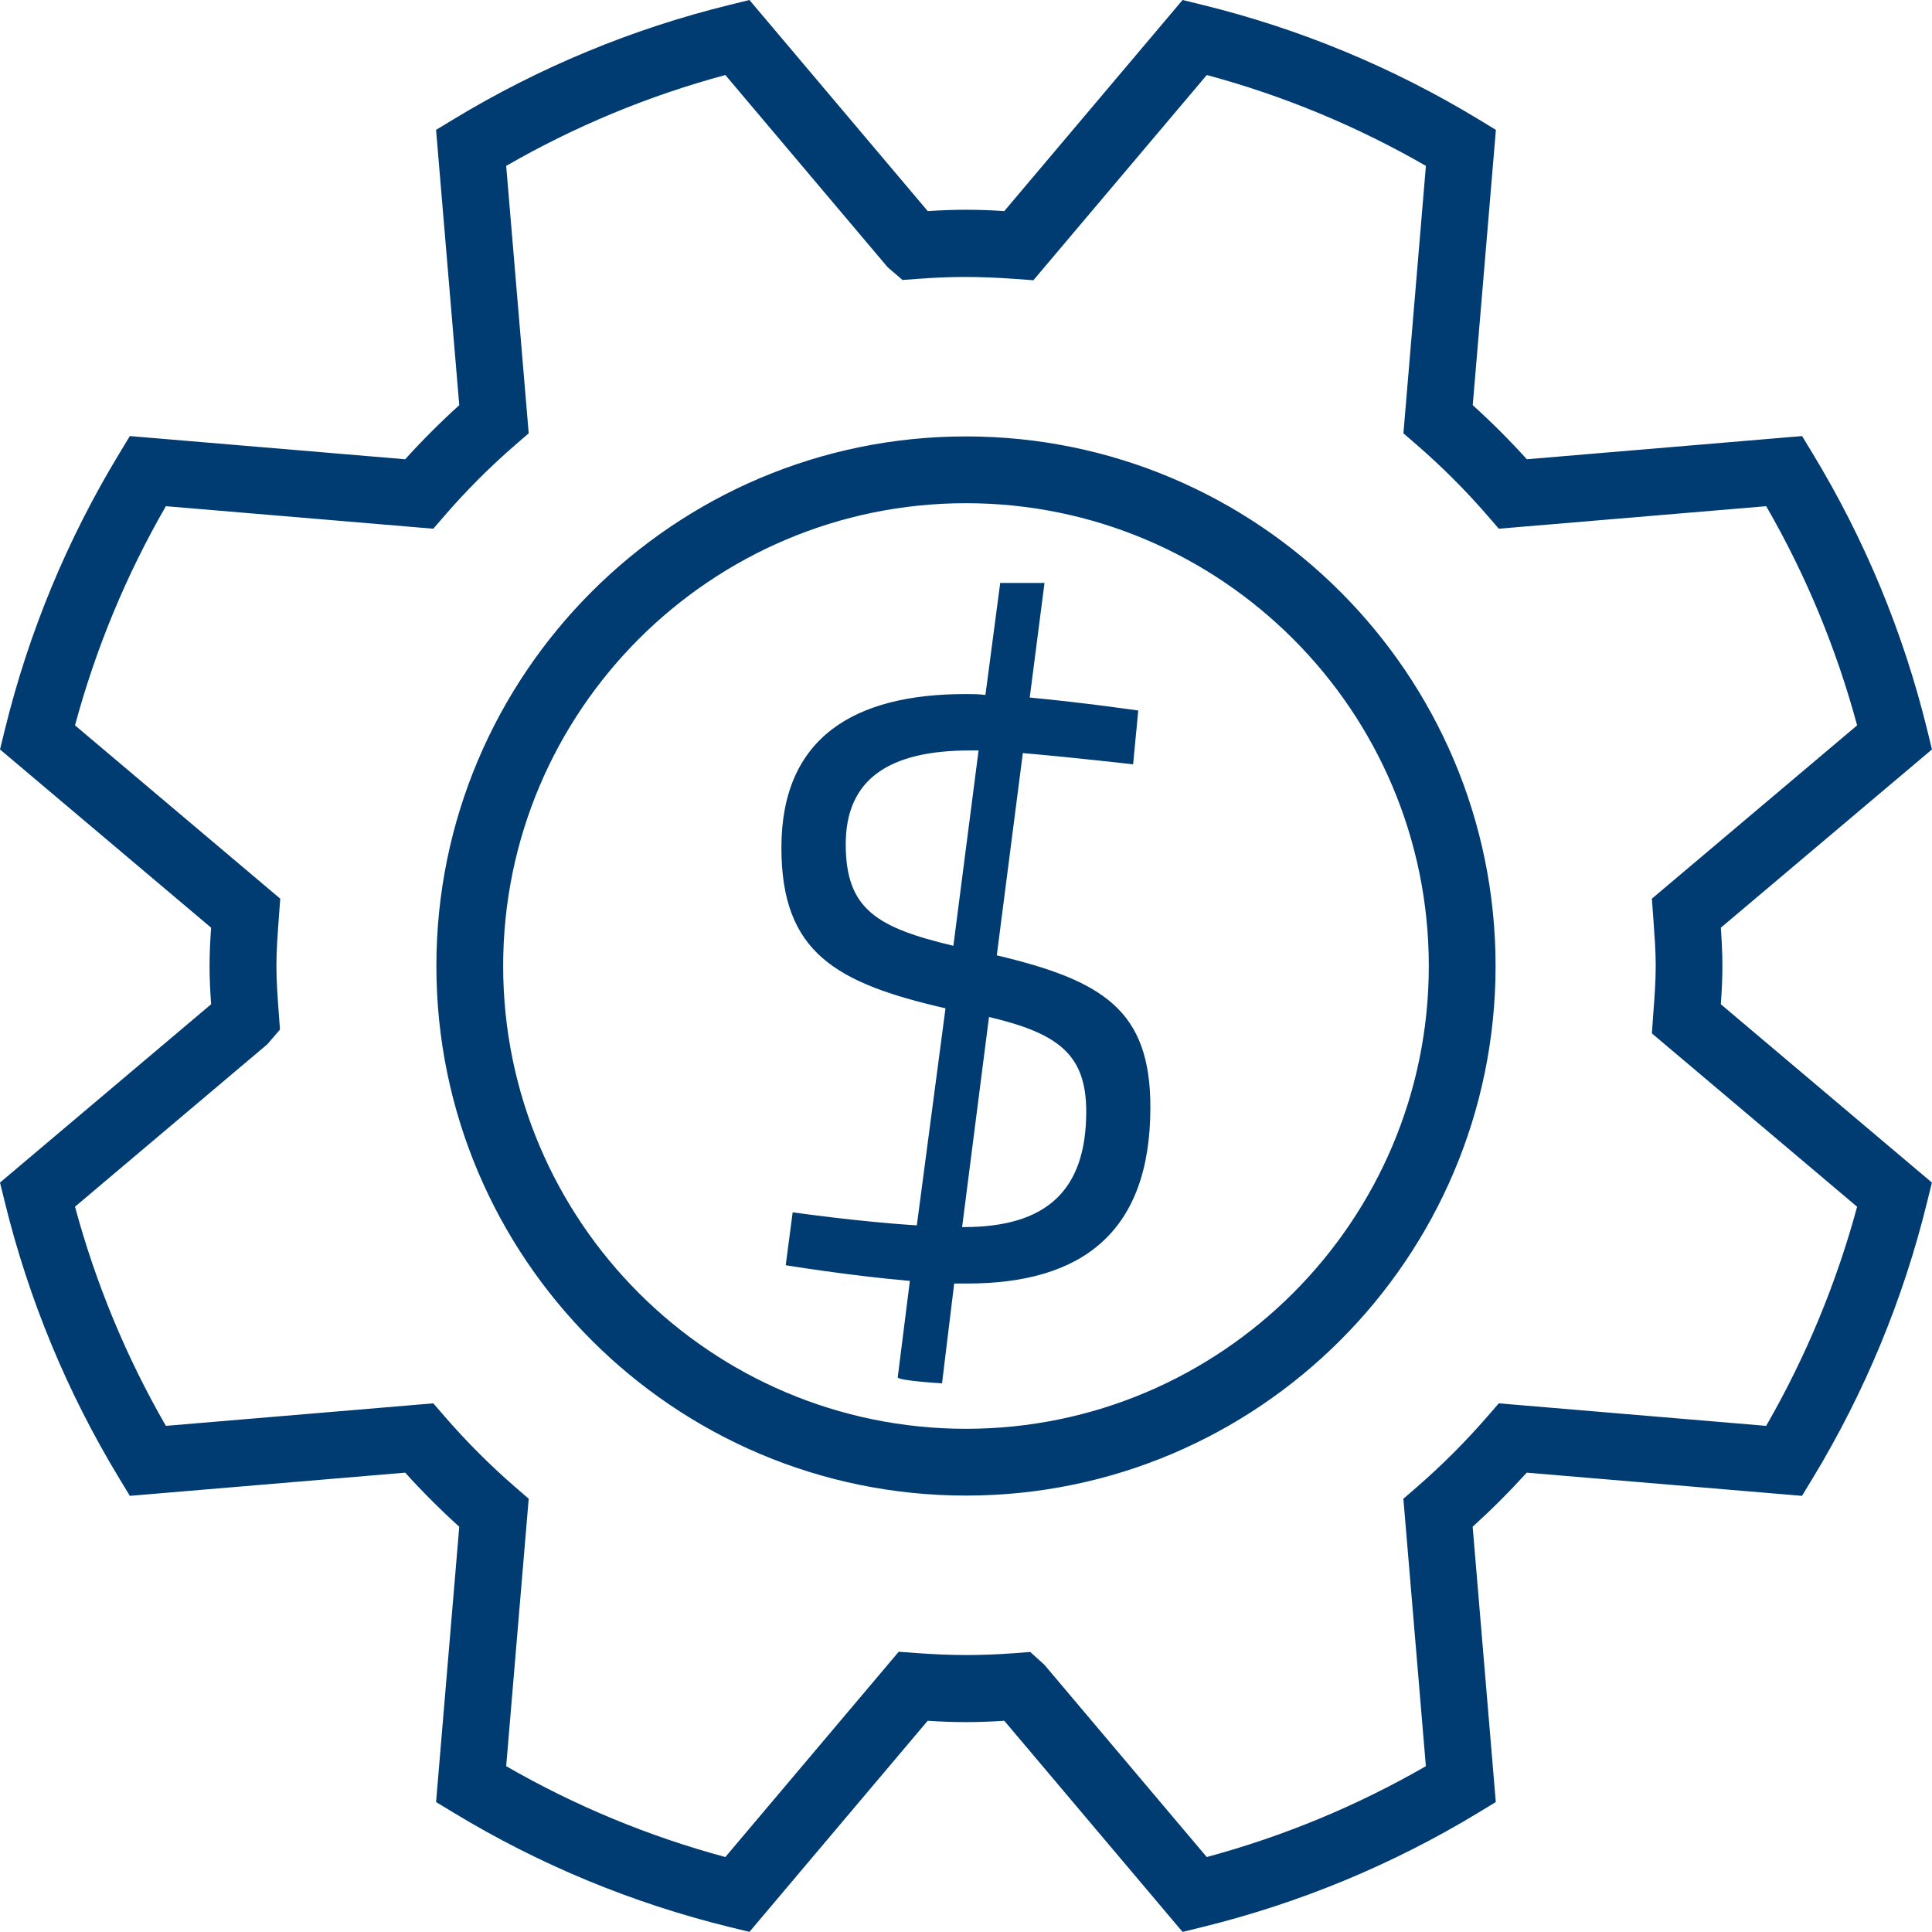 <?xml version="1.0" encoding="utf-8"?>
<!-- Generator: Adobe Illustrator 25.3.1, SVG Export Plug-In . SVG Version: 6.00 Build 0)  -->
<svg version="1.1" id="Calque_1" xmlns="http://www.w3.org/2000/svg" xmlns:xlink="http://www.w3.org/1999/xlink" x="0px" y="0px"
	 viewBox="0 0 43.397 43.397" style="enable-background:new 0 0 43.397 43.397;" xml:space="preserve">
<style type="text/css">
	.st0{fill:#003C71;}
</style>
<path class="st0" d="M38.654,22.558c0.02-0.285,0.035-0.57,0.035-0.86s-0.016-0.575-0.035-0.86
	l4.742-4.004l-0.11-0.452c-0.536-2.182-1.399-4.264-2.566-6.189l-0.241-0.398l-6.183,0.521
	c-0.384-0.425-0.791-0.832-1.215-1.215l0.52-6.184l-0.397-0.241
	c-1.924-1.166-4.006-2.029-6.188-2.565L26.563,0l-4.005,4.742c-0.56-0.039-1.097-0.042-1.719,0
	L16.834,0l-0.452,0.111c-2.182,0.537-4.264,1.399-6.189,2.565L9.795,2.917l0.521,6.184
	C9.892,9.485,9.485,9.892,9.101,10.316L2.917,9.795l-0.241,0.398
	c-1.166,1.923-2.029,4.005-2.565,6.189L0,16.834l4.742,4.004c-0.02,0.285-0.035,0.57-0.035,0.86
	c0,0.279,0.014,0.555,0.035,0.86L0,26.563l0.111,0.451c0.537,2.184,1.4,4.266,2.565,6.189
	l0.241,0.397l6.184-0.521c0.384,0.424,0.791,0.831,1.215,1.215l-0.521,6.184l0.398,0.241
	c1.923,1.166,4.005,2.028,6.189,2.565l0.452,0.11l4.004-4.742c0.562,0.039,1.107,0.042,1.72,0
	l4.005,4.743l0.451-0.111c2.184-0.537,4.266-1.4,6.188-2.565l0.397-0.241l-0.52-6.184
	c0.424-0.385,0.83-0.791,1.215-1.215l6.183,0.521l0.241-0.397
	c1.167-1.926,2.03-4.008,2.566-6.189l0.111-0.451L38.654,22.558z M39.672,32.028l-6.006-0.506
	l-0.25,0.289c-0.494,0.57-1.034,1.11-1.604,1.604l-0.289,0.25l0.505,6.007
	c-1.547,0.892-3.198,1.576-4.922,2.041l-3.647-4.319l-0.318-0.287l-0.382,0.029
	c-0.702,0.051-1.346,0.057-2.19-0.006l-0.382-0.028l-3.894,4.611
	c-1.724-0.465-3.376-1.149-4.923-2.041l0.506-6.007l-0.289-0.25
	c-0.571-0.494-1.111-1.034-1.604-1.604l-0.25-0.289l-6.007,0.506
	c-0.892-1.548-1.576-3.2-2.041-4.923l4.318-3.647l0.286-0.332l-0.028-0.381
	c-0.025-0.347-0.052-0.693-0.052-1.046c0-0.353,0.026-0.699,0.058-1.132l0.028-0.381l-4.61-3.893
	c0.465-1.724,1.149-3.376,2.041-4.923l6.007,0.506l0.25-0.289c0.493-0.571,1.033-1.111,1.604-1.604
	l0.289-0.25l-0.506-6.007c1.548-0.892,3.201-1.577,4.923-2.041l3.646,4.318l0.334,0.286l0.381-0.028
	c0.692-0.051,1.311-0.057,2.177,0.006l0.381,0.028l3.895-4.61
	c1.723,0.464,3.374,1.149,4.922,2.041l-0.505,6.007l0.289,0.25
	c0.57,0.494,1.11,1.033,1.604,1.604l0.25,0.289l6.006-0.506c0.893,1.548,1.577,3.201,2.042,4.923
	l-4.61,3.893l0.037,0.509c0.023,0.333,0.049,0.666,0.049,1.004c0,0.339-0.025,0.672-0.05,1.005
	l-0.036,0.508l4.61,3.894C41.249,28.827,40.564,30.479,39.672,32.028z M21.698,9.803
	c-6.559,0-11.896,5.336-11.896,11.895c0,6.56,5.336,11.896,11.896,11.896
	c6.56,0,11.896-5.336,11.896-11.896C33.594,15.139,28.258,9.803,21.698,9.803z M21.698,32.094
	c-5.732,0-10.396-4.663-10.396-10.396c0-5.732,4.664-10.395,10.396-10.395
	c5.732,0,10.396,4.663,10.396,10.395C32.094,27.431,27.431,32.094,21.698,32.094z M22.39,21.459
	l0.585-4.543c1.131,0.097,2.477,0.253,2.477,0.253l0.116-1.209c0,0-1.209-0.176-2.438-0.292
	l0.332-2.574h-0.995l-0.332,2.516c-0.156-0.02-0.312-0.02-0.449-0.02
	c-2.496,0-4.134,0.975-4.134,3.452c0,2.359,1.229,3.042,3.686,3.607l-0.644,4.875
	c-1.287-0.078-2.789-0.293-2.789-0.293l-0.156,1.189c0,0,1.424,0.234,2.789,0.352l-0.273,2.164
	c0,0.078,0.995,0.137,0.995,0.137l0.273-2.242h0.292c2.555,0,4.115-1.131,4.115-3.959
	C25.842,22.688,24.77,22.024,22.39,21.459z M21.415,21.245c-1.716-0.41-2.418-0.819-2.418-2.282
	s0.975-2.106,2.789-2.106h0.195L21.415,21.245z M21.65,27.563H21.611l0.604-4.719
	c1.579,0.37,2.184,0.858,2.184,2.125C24.399,26.763,23.483,27.563,21.65,27.563z"/>
</svg>
